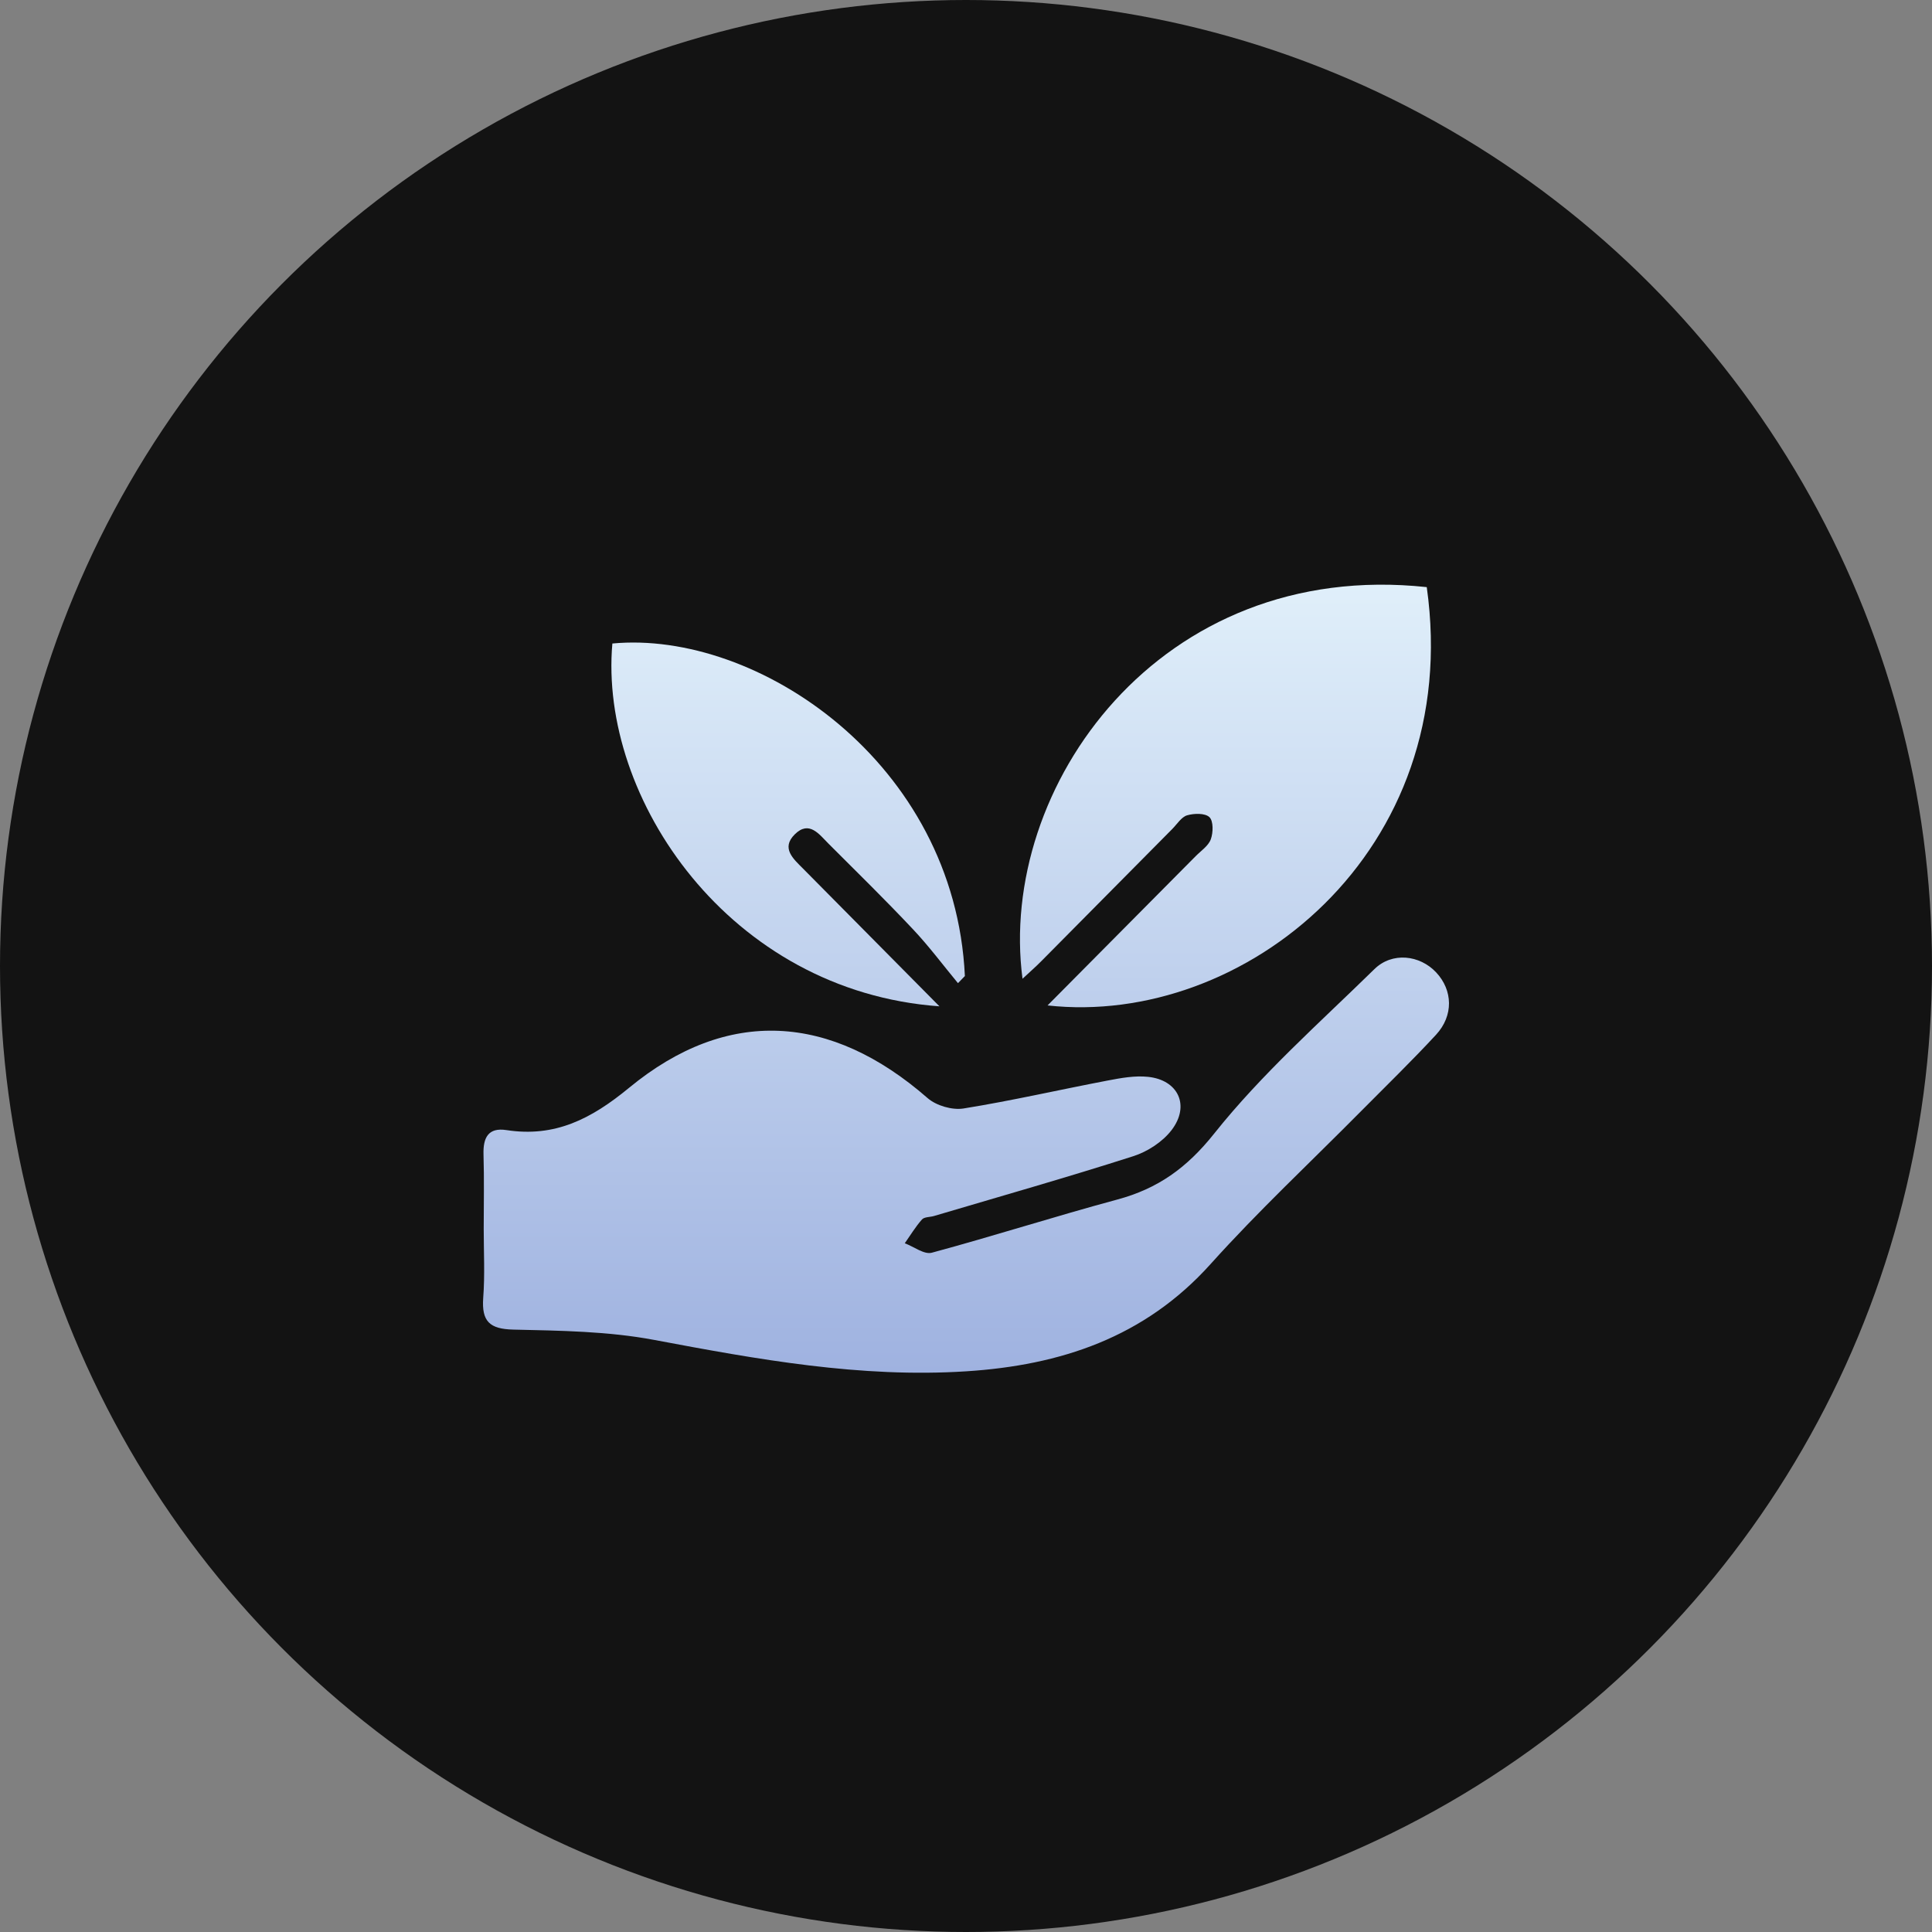 <svg width="76" height="76" viewBox="0 0 76 76" fill="none" xmlns="http://www.w3.org/2000/svg">
<rect x="0" y="0" width="76" height="76" fill="#808080" stroke="none"/>
<circle cx="38" cy="38" r="38" fill="#131313"/>
<path d="M19.028 48.338C19.028 47.363 19.05 46.388 19.02 45.413C19 44.75 19.208 44.344 19.923 44.455C21.828 44.748 23.253 44.021 24.748 42.79C28.616 39.604 32.681 39.87 36.489 43.196C36.831 43.494 37.456 43.676 37.902 43.605C39.805 43.299 41.686 42.865 43.581 42.504C44.098 42.405 44.642 42.306 45.158 42.36C46.349 42.481 46.823 43.49 46.089 44.453C45.733 44.919 45.138 45.305 44.574 45.484C41.978 46.316 39.353 47.06 36.739 47.835C36.579 47.882 36.359 47.867 36.267 47.972C36.013 48.259 35.813 48.592 35.592 48.907C35.95 49.04 36.355 49.361 36.657 49.278C39.096 48.62 41.506 47.847 43.944 47.189C45.541 46.76 46.683 45.95 47.768 44.586C49.633 42.243 51.914 40.231 54.064 38.124C54.764 37.438 55.851 37.563 56.497 38.254C57.152 38.956 57.186 39.953 56.487 40.708C55.533 41.739 54.524 42.718 53.535 43.716C51.558 45.714 49.499 47.635 47.622 49.724C45.02 52.62 41.71 53.706 38.01 53.944C33.853 54.212 29.799 53.475 25.734 52.709C23.923 52.368 22.044 52.345 20.191 52.303C19.262 52.281 18.944 51.982 19.008 51.064C19.078 50.156 19.028 49.244 19.028 48.338Z" fill="url(#paint0_linear_221_24)"/>
<path d="M41.208 39.551C43.227 37.517 45.132 35.598 47.035 33.679C47.246 33.465 47.536 33.275 47.63 33.015C47.726 32.753 47.736 32.298 47.576 32.145C47.406 31.982 46.975 31.992 46.699 32.072C46.473 32.139 46.305 32.418 46.117 32.607C44.4 34.341 42.683 36.076 40.964 37.808C40.739 38.036 40.495 38.248 40.223 38.502C39.237 30.993 45.597 21.966 56.125 23.096C57.592 33.515 48.917 40.405 41.208 39.551Z" fill="url(#paint1_linear_221_24)"/>
<path d="M36.955 39.586C28.686 38.992 23.553 31.396 24.089 25.314C29.775 24.775 37.56 29.982 37.956 38.395C37.866 38.488 37.774 38.581 37.684 38.675C37.095 37.963 36.539 37.216 35.906 36.546C34.828 35.4 33.705 34.3 32.592 33.188C32.222 32.819 31.832 32.26 31.266 32.819C30.717 33.362 31.204 33.782 31.586 34.165C33.323 35.921 35.06 37.672 36.955 39.586Z" fill="url(#paint2_linear_221_24)"/>
<defs>
<linearGradient id="paint0_linear_221_24" x1="38" y1="23" x2="38" y2="54" gradientUnits="userSpaceOnUse">
<stop stop-color="#E0EFFA"/>
<stop offset="1" stop-color="#9FB2E0"/>
</linearGradient>
<linearGradient id="paint1_linear_221_24" x1="38" y1="23" x2="38" y2="54" gradientUnits="userSpaceOnUse">
<stop stop-color="#E0EFFA"/>
<stop offset="1" stop-color="#9FB2E0"/>
</linearGradient>
<linearGradient id="paint2_linear_221_24" x1="38" y1="23" x2="38" y2="54" gradientUnits="userSpaceOnUse">
<stop stop-color="#E0EFFA"/>
<stop offset="1" stop-color="#9FB2E0"/>
</linearGradient>
</defs>
</svg>
